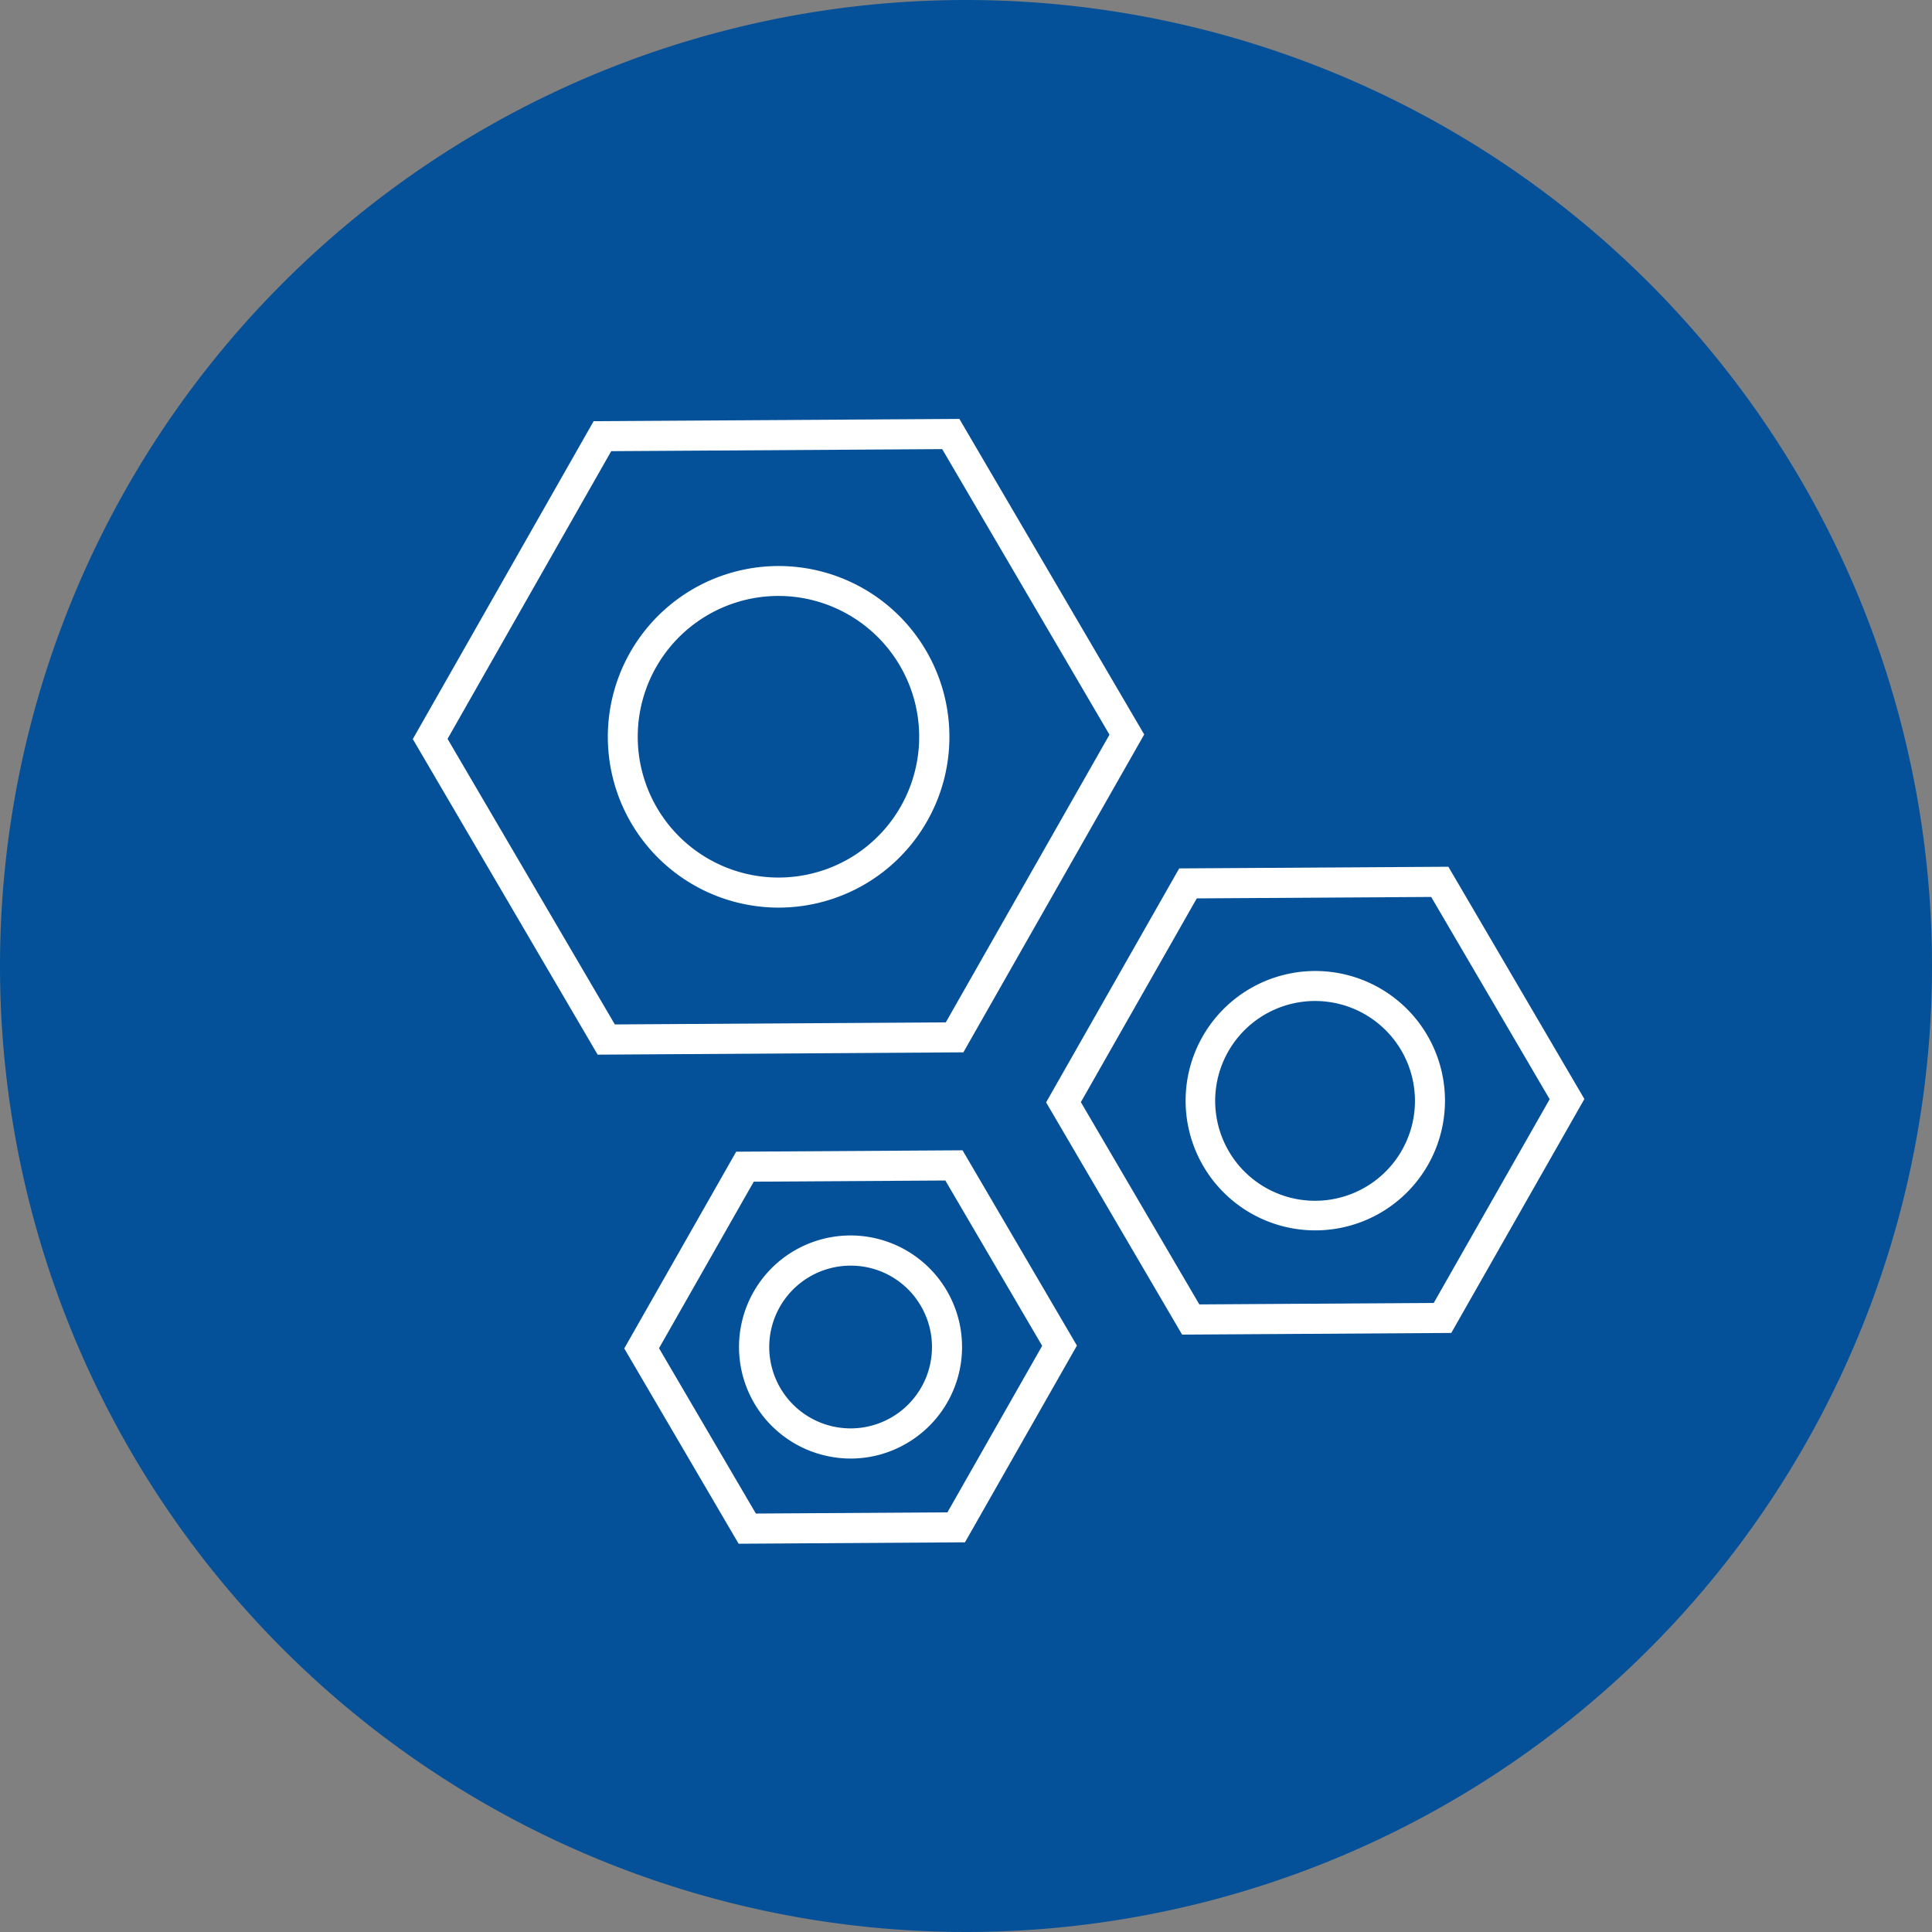 <?xml version="1.0" encoding="UTF-8"?>
<svg xmlns="http://www.w3.org/2000/svg" width="250" height="250" viewBox="0 0 250 250">
  <rect x="0" y="0" width="250" height="250" fill="#808080" stroke="none"/>
  <g id="icone_mecanisation" data-name="icone mecanisation" transform="translate(53.416 54.206)">
    <path id="Tracé_3776" data-name="Tracé 3776" d="M250,125A125,125,0,1,1,125,0,125,125,0,0,1,250,125" transform="translate(-53.416 -54.206)" fill="#055199"></path>
    <path id="Tracé_3777" data-name="Tracé 3777" d="M356.541,296.206l21.647,36.956-21.18,37.223-42.827.268L292.535,333.7l21.178-37.227,42.828-.265m2.224-3.908-47.326.292-23.4,41.136,23.919,40.836,47.324-.3,23.4-41.132L358.765,292.3Z" transform="translate(-288.038 -292.298)" fill="#fff"></path>
    <path id="Tracé_3778" data-name="Tracé 3778" d="M779.762,608.69l15.332,26.174-15,26.363-30.332.19L734.43,635.243l15-26.366,30.333-.187m2.224-3.908-34.83.215-17.223,30.275,17.6,30.054,34.829-.218,17.224-30.272-17.6-30.054Z" transform="translate(-647.984 -546.832)" fill="#fff"></path>
    <path id="Tracé_3779" data-name="Tracé 3779" d="M477.127,806.546l12.531,21.392L477.4,849.487l-24.791.155-12.531-21.393,12.259-21.55,24.793-.153m2.224-3.908-29.29.181-14.483,25.458,14.8,25.272,29.288-.183,14.485-25.456-14.8-25.273Z" transform="translate(-408.218 -707.996)" fill="#fff"></path>
    <path id="Tracé_3780" data-name="Tracé 3780" d="M446.1,439.04a22.1,22.1,0,1,1,11.138-3.027A22.122,22.122,0,0,1,446.1,439.04Zm-.065-40.33a18.22,18.22,0,1,0,9.235,33.943h0a18.228,18.228,0,0,0-9.235-33.943Z" transform="translate(-398.737 -375.802)" fill="#fff"></path>
    <path id="Tracé_3781" data-name="Tracé 3781" d="M844.054,711.032a16.781,16.781,0,1,1,8.456-2.3A16.8,16.8,0,0,1,844.054,711.032Zm-.048-29.682a12.926,12.926,0,1,0,3.279.424A12.972,12.972,0,0,0,844.006,681.35Z" transform="translate(-727.248 -606.028)" fill="#fff"></path>
    <path id="Tracé_3782" data-name="Tracé 3782" d="M530.14,890.989a14.51,14.51,0,0,1-3.669-.474A14.43,14.43,0,1,1,537.408,889h0A14.343,14.343,0,0,1,530.14,890.989Zm-.04-24.962a10.53,10.53,0,1,0,9.105,5.206A10.47,10.47,0,0,0,530.1,866.027Z" transform="translate(-473.467 -756.459)" fill="#fff"></path>
  </g>
</svg>
